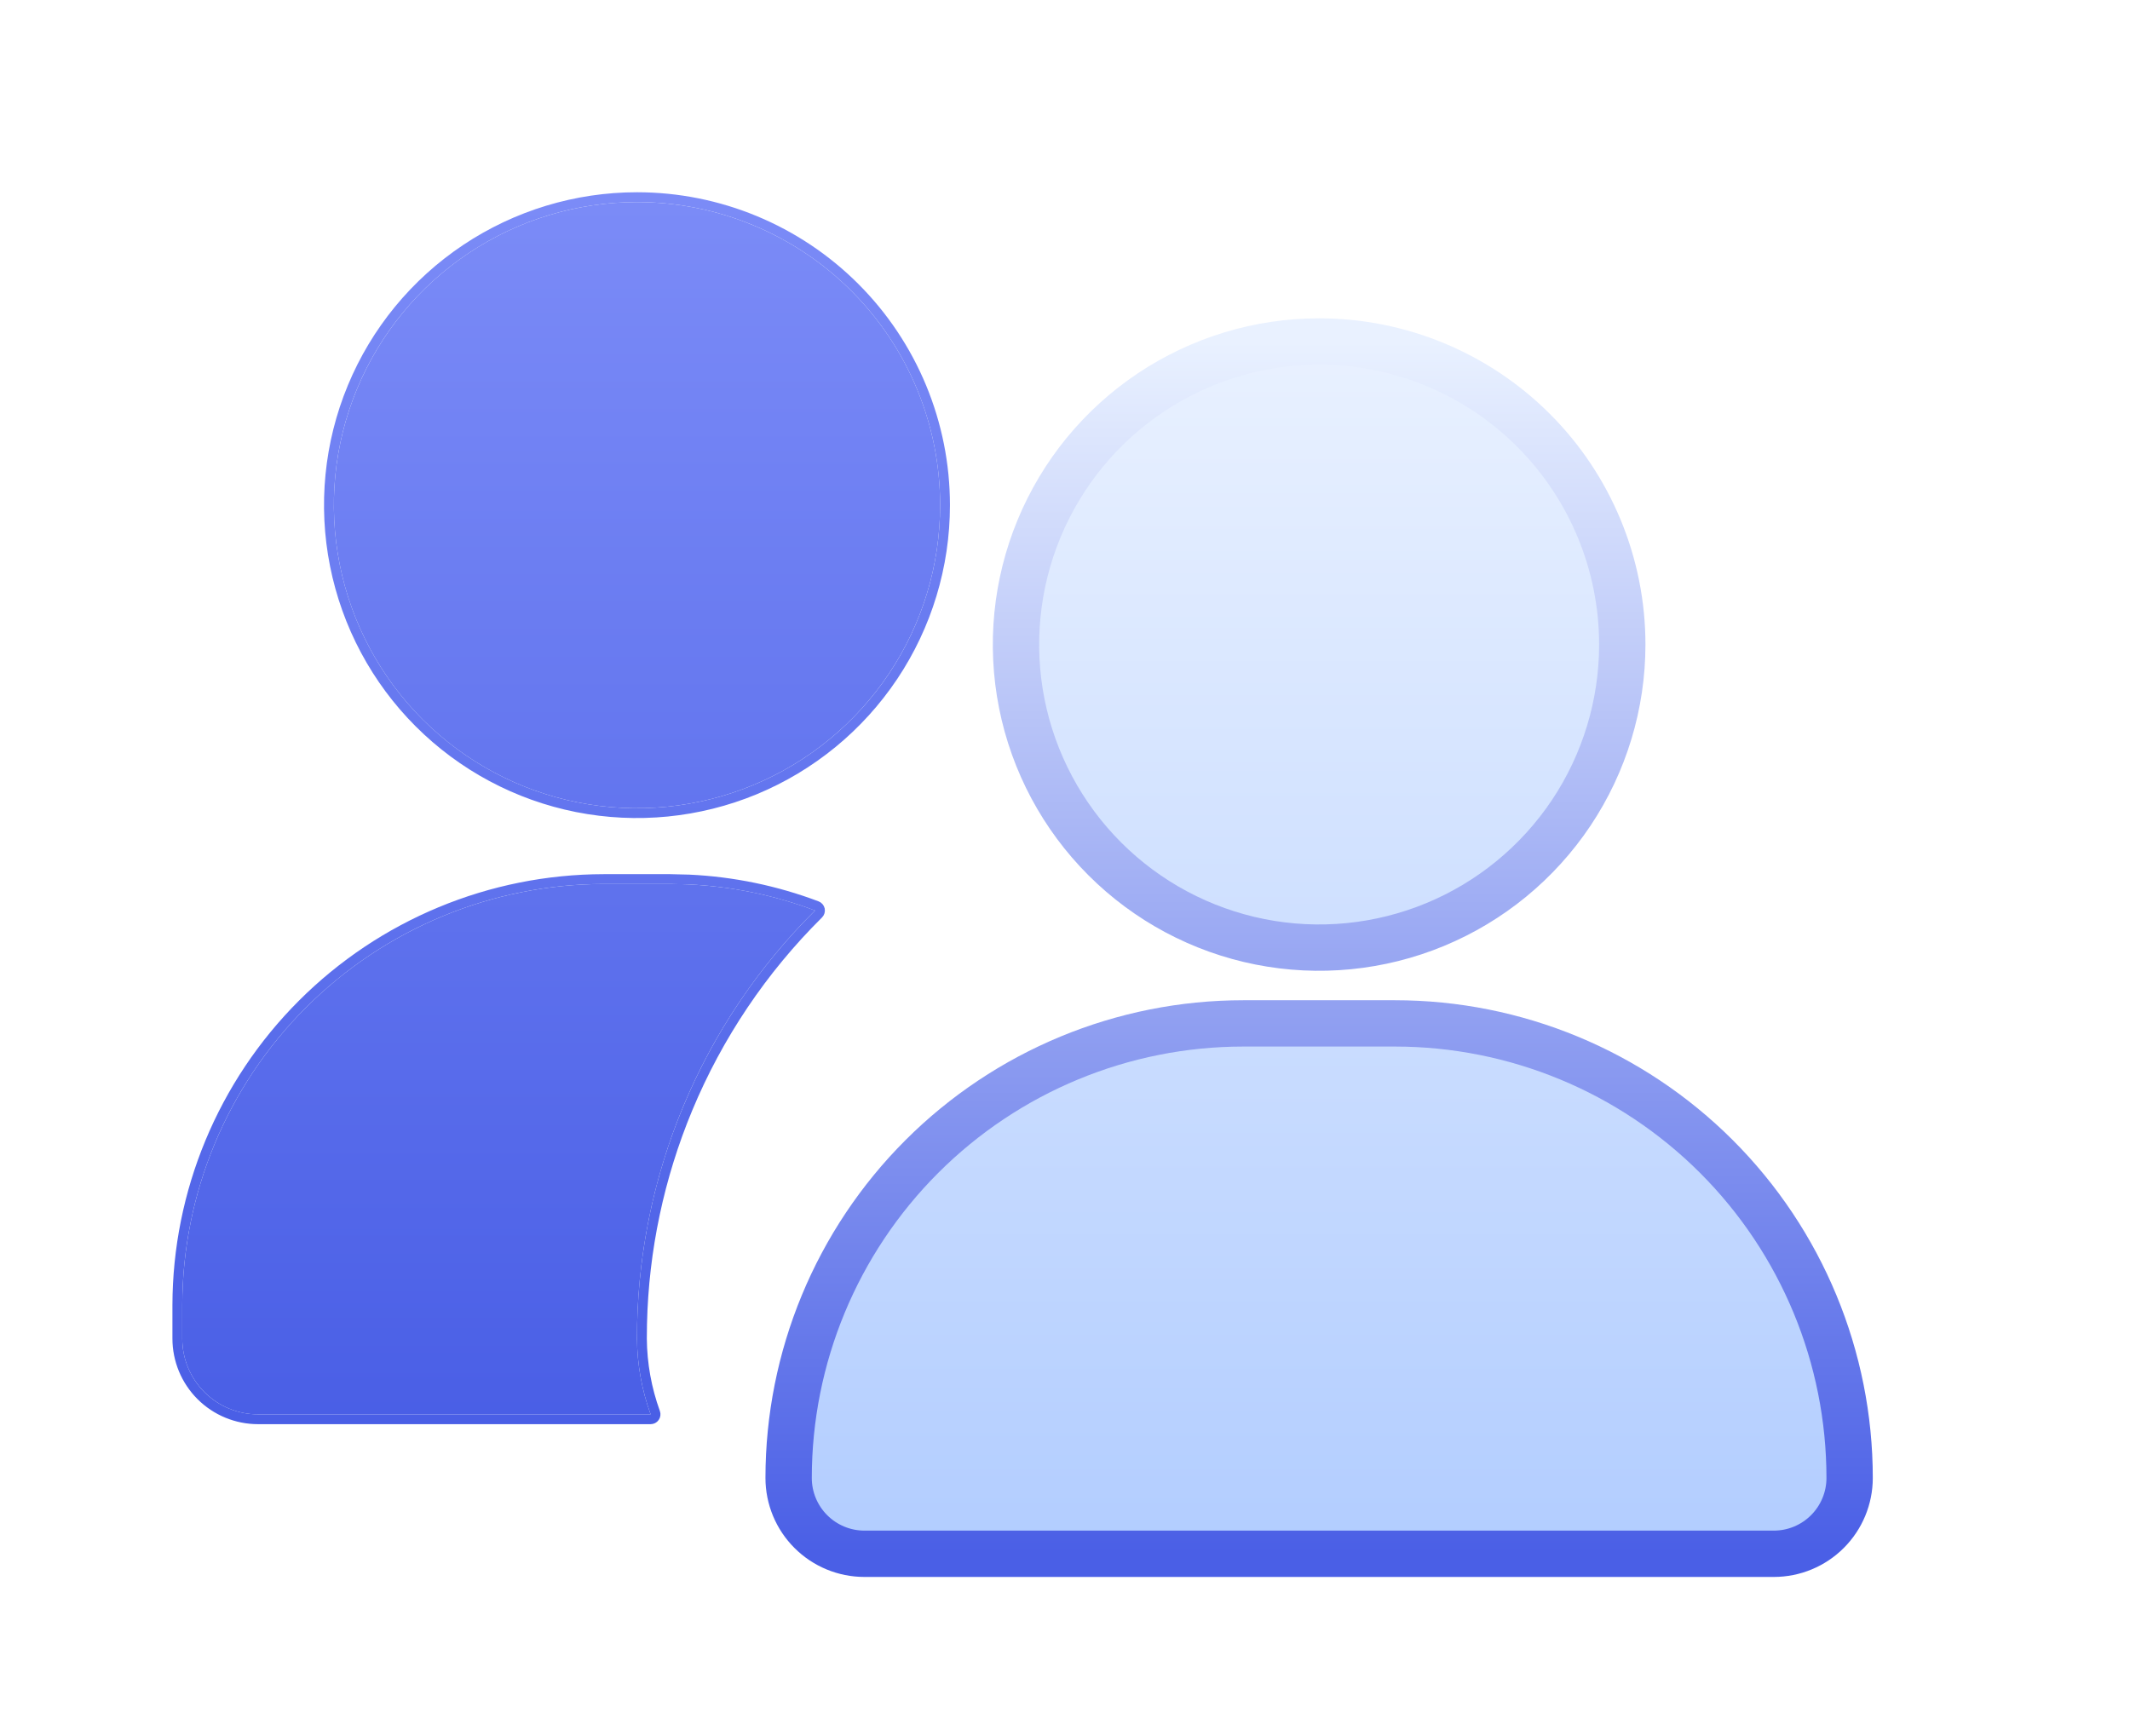 <svg width="65" height="53" viewBox="0 0 65 53" fill="none" xmlns="http://www.w3.org/2000/svg">
<g filter="url(#filter0_dddii_8648_63360)">
<path d="M56.444 38.979C56.444 39.592 56.2 40.181 55.766 40.614C55.333 41.048 54.744 41.292 54.131 41.292H26.379C25.766 41.292 25.177 41.048 24.744 40.614C24.31 40.181 24.066 39.592 24.066 38.979C24.066 35.299 25.528 31.769 28.131 29.167C30.733 26.565 34.262 25.103 37.942 25.103H42.568C46.248 25.103 49.777 26.565 52.38 29.167C54.982 31.769 56.444 35.299 56.444 38.979ZM40.255 4.289C38.425 4.289 36.637 4.832 35.116 5.848C33.594 6.865 32.409 8.309 31.709 10C31.008 11.69 30.825 13.55 31.182 15.344C31.539 17.139 32.42 18.787 33.714 20.081C35.008 21.375 36.656 22.256 38.45 22.613C40.245 22.97 42.105 22.786 43.795 22.086C45.485 21.386 46.93 20.2 47.947 18.679C48.963 17.158 49.506 15.369 49.506 13.54C49.506 11.086 48.531 8.733 46.796 6.999C45.061 5.264 42.708 4.289 40.255 4.289Z" fill="url(#paint0_linear_8648_63360)"/>
<path d="M56.444 38.979C56.444 39.592 56.2 40.181 55.766 40.614C55.333 41.048 54.744 41.292 54.131 41.292H26.379C25.766 41.292 25.177 41.048 24.744 40.614C24.31 40.181 24.066 39.592 24.066 38.979C24.066 35.299 25.528 31.769 28.131 29.167C30.733 26.565 34.262 25.103 37.942 25.103H42.568C46.248 25.103 49.777 26.565 52.38 29.167C54.982 31.769 56.444 35.299 56.444 38.979ZM40.255 4.289C38.425 4.289 36.637 4.832 35.116 5.848C33.594 6.865 32.409 8.309 31.709 10C31.008 11.69 30.825 13.55 31.182 15.344C31.539 17.139 32.42 18.787 33.714 20.081C35.008 21.375 36.656 22.256 38.45 22.613C40.245 22.97 42.105 22.786 43.795 22.086C45.485 21.386 46.93 20.2 47.947 18.679C48.963 17.158 49.506 15.369 49.506 13.54C49.506 11.086 48.531 8.733 46.796 6.999C45.061 5.264 42.708 4.289 40.255 4.289Z" stroke="url(#paint1_linear_8648_63360)" stroke-width="1.414" stroke-linecap="round" stroke-linejoin="round"/>
</g>
<g filter="url(#filter1_ddii_8648_63360)">
<path d="M19.439 4.289C17.609 4.289 15.82 4.832 14.299 5.848C12.778 6.865 11.592 8.309 10.892 10C10.192 11.69 10.009 13.55 10.366 15.344C10.723 17.139 11.604 18.787 12.897 20.081C14.191 21.375 15.839 22.256 17.634 22.613C19.428 22.97 21.288 22.786 22.979 22.086C24.669 21.386 26.114 20.2 27.13 18.679C28.146 17.158 28.689 15.369 28.689 13.54C28.689 11.086 27.715 8.733 25.98 6.999C24.245 5.264 21.892 4.289 19.439 4.289ZM19.439 38.979C19.435 36.55 19.914 34.144 20.846 31.901C21.779 29.658 23.148 27.623 24.873 25.912C23.461 25.379 21.965 25.105 20.456 25.103H18.421C15.012 25.109 11.745 26.466 9.335 28.876C6.925 31.286 5.569 34.553 5.562 37.961V38.979C5.562 39.592 5.806 40.181 6.24 40.614C6.674 41.048 7.262 41.292 7.875 41.292H19.855C19.585 40.55 19.445 39.768 19.439 38.979Z" fill="url(#paint2_linear_8648_63360)"/>
<path d="M20.456 24.953L21.028 24.967C22.361 25.029 23.676 25.301 24.926 25.773C24.973 25.791 25.009 25.831 25.02 25.881C25.03 25.931 25.015 25.983 24.979 26.019C23.267 27.715 21.911 29.734 20.985 31.959C20.118 34.044 19.646 36.272 19.594 38.527L19.589 38.978C19.595 39.75 19.733 40.515 19.996 41.24C20.013 41.286 20.006 41.338 19.977 41.378C19.95 41.418 19.903 41.441 19.855 41.441H7.875C7.222 41.441 6.596 41.182 6.134 40.721C5.672 40.259 5.412 39.632 5.412 38.978V37.961C5.418 34.513 6.791 31.208 9.229 28.77C11.668 26.331 14.973 24.959 18.421 24.953H20.456ZM19.439 4.139C21.932 4.139 24.323 5.13 26.086 6.893C27.849 8.656 28.839 11.047 28.839 13.54C28.839 15.399 28.288 17.217 27.255 18.763C26.222 20.308 24.754 21.513 23.036 22.225C21.318 22.936 19.428 23.122 17.605 22.76C15.781 22.397 14.106 21.501 12.791 20.186C11.477 18.872 10.582 17.197 10.219 15.374C9.856 13.551 10.041 11.66 10.753 9.942C11.464 8.225 12.67 6.757 14.216 5.724C15.762 4.691 17.579 4.139 19.439 4.139Z" stroke="url(#paint3_linear_8648_63360)" stroke-width="0.3" stroke-linecap="round" stroke-linejoin="round"/>
</g>
<defs>
<filter id="filter0_dddii_8648_63360" x="16.496" y="0.001" width="47.519" height="52.142" filterUnits="userSpaceOnUse" color-interpolation-filters="sRGB">
<feFlood flood-opacity="0" result="BackgroundImageFix"/>
<feColorMatrix in="SourceAlpha" type="matrix" values="0 0 0 0 0 0 0 0 0 0 0 0 0 0 0 0 0 0 127 0" result="hardAlpha"/>
<feOffset dy="0.429"/>
<feGaussianBlur stdDeviation="0.429"/>
<feComposite in2="hardAlpha" operator="out"/>
<feColorMatrix type="matrix" values="0 0 0 0 0.181 0 0 0 0 0.357 0 0 0 0 0.884 0 0 0 0.24 0"/>
<feBlend mode="normal" in2="BackgroundImageFix" result="effect1_dropShadow_8648_63360"/>
<feColorMatrix in="SourceAlpha" type="matrix" values="0 0 0 0 0 0 0 0 0 0 0 0 0 0 0 0 0 0 127 0" result="hardAlpha"/>
<feOffset dy="3.282"/>
<feGaussianBlur stdDeviation="3.431"/>
<feComposite in2="hardAlpha" operator="out"/>
<feColorMatrix type="matrix" values="0 0 0 0 0.165 0 0 0 0 0.522 0 0 0 0 1 0 0 0 0.06 0"/>
<feBlend mode="normal" in2="effect1_dropShadow_8648_63360" result="effect2_dropShadow_8648_63360"/>
<feColorMatrix in="SourceAlpha" type="matrix" values="0 0 0 0 0 0 0 0 0 0 0 0 0 0 0 0 0 0 127 0" result="hardAlpha"/>
<feOffset dy="1.565"/>
<feGaussianBlur stdDeviation="1.716"/>
<feComposite in2="hardAlpha" operator="out"/>
<feColorMatrix type="matrix" values="0 0 0 0 0.067 0 0 0 0 0.137 0 0 0 0 0.349 0 0 0 0.05 0"/>
<feBlend mode="normal" in2="effect2_dropShadow_8648_63360" result="effect3_dropShadow_8648_63360"/>
<feBlend mode="normal" in="SourceGraphic" in2="effect3_dropShadow_8648_63360" result="shape"/>
<feColorMatrix in="SourceAlpha" type="matrix" values="0 0 0 0 0 0 0 0 0 0 0 0 0 0 0 0 0 0 127 0" result="hardAlpha"/>
<feOffset dy="1.716"/>
<feGaussianBlur stdDeviation="0.429"/>
<feComposite in2="hardAlpha" operator="arithmetic" k2="-1" k3="1"/>
<feColorMatrix type="matrix" values="0 0 0 0 1 0 0 0 0 1 0 0 0 0 1 0 0 0 0.7 0"/>
<feBlend mode="normal" in2="shape" result="effect4_innerShadow_8648_63360"/>
<feColorMatrix in="SourceAlpha" type="matrix" values="0 0 0 0 0 0 0 0 0 0 0 0 0 0 0 0 0 0 127 0" result="hardAlpha"/>
<feOffset dy="-0.858"/>
<feGaussianBlur stdDeviation="0.429"/>
<feComposite in2="hardAlpha" operator="arithmetic" k2="-1" k3="1"/>
<feColorMatrix type="matrix" values="0 0 0 0 0 0 0 0 0 0.159 0 0 0 0 0.636 0 0 0 0.44 0"/>
<feBlend mode="normal" in2="effect4_innerShadow_8648_63360" result="effect5_innerShadow_8648_63360"/>
</filter>
<filter id="filter1_ddii_8648_63360" x="-0.001" y="0.48" width="34.251" height="48.128" filterUnits="userSpaceOnUse" color-interpolation-filters="sRGB">
<feFlood flood-opacity="0" result="BackgroundImageFix"/>
<feColorMatrix in="SourceAlpha" type="matrix" values="0 0 0 0 0 0 0 0 0 0 0 0 0 0 0 0 0 0 127 0" result="hardAlpha"/>
<feOffset dy="0.439"/>
<feGaussianBlur stdDeviation="0.439"/>
<feComposite in2="hardAlpha" operator="out"/>
<feColorMatrix type="matrix" values="0 0 0 0 0.086 0 0 0 0 0.408 0 0 0 0 0.957 0 0 0 0.4 0"/>
<feBlend mode="normal" in2="BackgroundImageFix" result="effect1_dropShadow_8648_63360"/>
<feColorMatrix in="SourceAlpha" type="matrix" values="0 0 0 0 0 0 0 0 0 0 0 0 0 0 0 0 0 0 127 0" result="hardAlpha"/>
<feOffset dy="1.754"/>
<feGaussianBlur stdDeviation="2.631"/>
<feComposite in2="hardAlpha" operator="out"/>
<feColorMatrix type="matrix" values="0 0 0 0 0.075 0 0 0 0 0.392 0 0 0 0 0.949 0 0 0 0.35 0"/>
<feBlend mode="normal" in2="effect1_dropShadow_8648_63360" result="effect2_dropShadow_8648_63360"/>
<feBlend mode="normal" in="SourceGraphic" in2="effect2_dropShadow_8648_63360" result="shape"/>
<feColorMatrix in="SourceAlpha" type="matrix" values="0 0 0 0 0 0 0 0 0 0 0 0 0 0 0 0 0 0 127 0" result="hardAlpha"/>
<feOffset dy="1.537"/>
<feGaussianBlur stdDeviation="0.231"/>
<feComposite in2="hardAlpha" operator="arithmetic" k2="-1" k3="1"/>
<feColorMatrix type="matrix" values="0 0 0 0 1 0 0 0 0 1 0 0 0 0 1 0 0 0 0.35 0"/>
<feBlend mode="normal" in2="shape" result="effect3_innerShadow_8648_63360"/>
<feColorMatrix in="SourceAlpha" type="matrix" values="0 0 0 0 0 0 0 0 0 0 0 0 0 0 0 0 0 0 127 0" result="hardAlpha"/>
<feOffset dy="-1.851"/>
<feGaussianBlur stdDeviation="0.231"/>
<feComposite in2="hardAlpha" operator="arithmetic" k2="-1" k3="1"/>
<feColorMatrix type="matrix" values="0 0 0 0 0.056 0 0 0 0 0.237 0 0 0 0 0.778 0 0 0 0.4 0"/>
<feBlend mode="normal" in2="effect3_innerShadow_8648_63360" result="effect4_innerShadow_8648_63360"/>
</filter>
<linearGradient id="paint0_linear_8648_63360" x1="40.255" y1="4.289" x2="40.255" y2="41.292" gradientUnits="userSpaceOnUse">
<stop stop-color="#E9F1FF"/>
<stop offset="1" stop-color="#B2CDFF"/>
</linearGradient>
<linearGradient id="paint1_linear_8648_63360" x1="40.255" y1="4.289" x2="40.255" y2="41.292" gradientUnits="userSpaceOnUse">
<stop stop-color="#E9F1FF"/>
<stop offset="1" stop-color="#4A5FE6"/>
</linearGradient>
<linearGradient id="paint2_linear_8648_63360" x1="17.126" y1="4.289" x2="17.126" y2="41.292" gradientUnits="userSpaceOnUse">
<stop stop-color="#7B8BF7"/>
<stop offset="1" stop-color="#4A5FE6"/>
</linearGradient>
<linearGradient id="paint3_linear_8648_63360" x1="17.126" y1="4.289" x2="17.126" y2="41.292" gradientUnits="userSpaceOnUse">
<stop stop-color="#7B8BF7"/>
<stop offset="1" stop-color="#4A5FE6"/>
</linearGradient>
</defs>
</svg>
